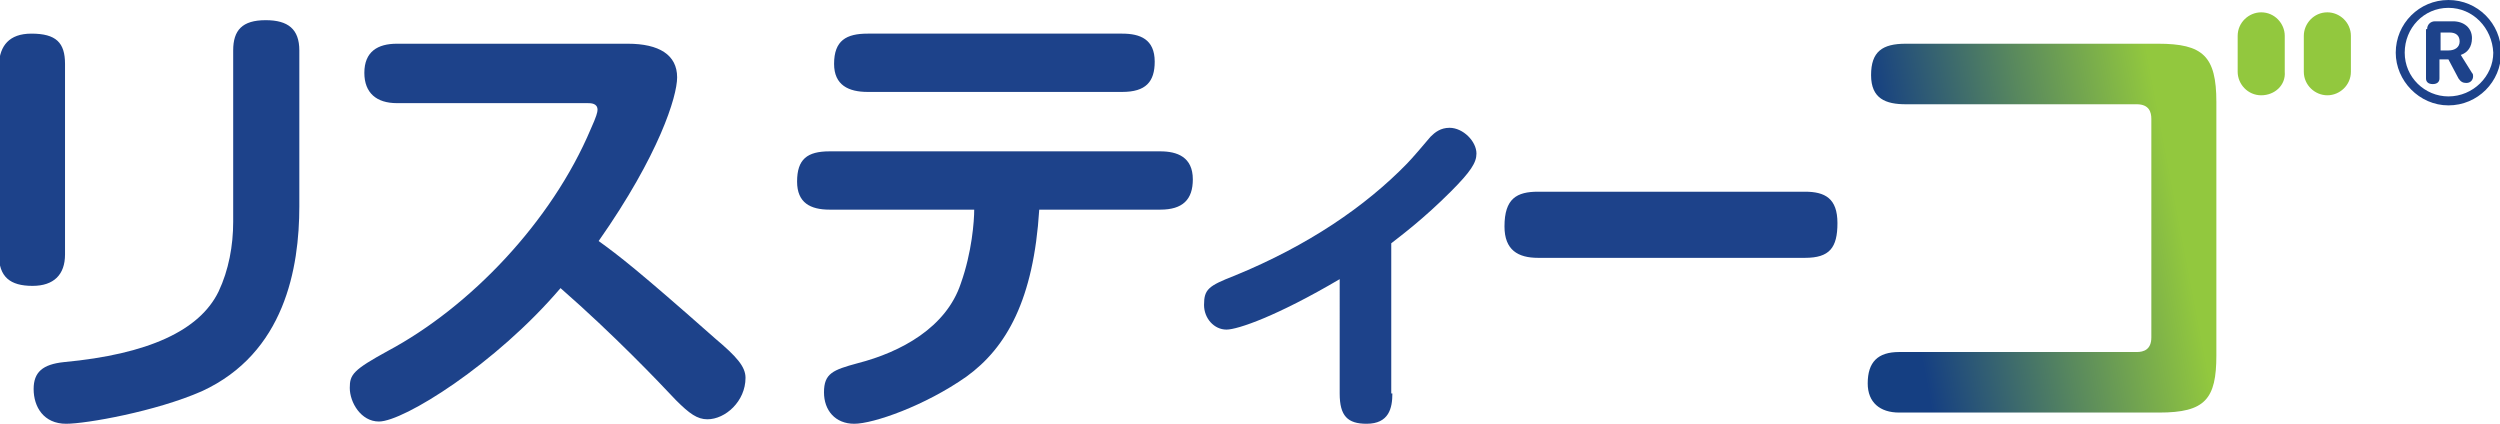 <?xml version="1.0" encoding="utf-8"?>
<!-- Generator: Adobe Illustrator 27.6.1, SVG Export Plug-In . SVG Version: 6.00 Build 0)  -->
<svg version="1.1" id="レイヤー_1" xmlns="http://www.w3.org/2000/svg" xmlns:xlink="http://www.w3.org/1999/xlink" x="0px"
	 y="0px" viewBox="0 0 223 37.8" style="enable-background:new 0 0 223 37.8;" xml:space="preserve">
<style type="text/css">
	.st0{fill:#1D428A;}
	
		.st1{clip-path:url(#SVGID_00000108294662326022252090000000896239916635120026_);fill:url(#SVGID_00000133500426740062087650000015503921145215427759_);}
</style>
<g>
	<g>
		<path class="st0" d="M213.7,4.7c0-2.6,2.1-4.7,4.7-4.7c2.6,0,4.7,2.1,4.7,4.7c0,2.6-2.1,4.7-4.7,4.7
			C215.8,9.4,213.7,7.2,213.7,4.7z M218.4,0.7c-2.2,0-3.9,1.8-3.9,4c0,2.2,1.8,3.9,3.9,3.9c2.2,0,4-1.8,4-3.9
			C222.3,2.5,220.6,0.7,218.4,0.7z M216.5,2.6c0-0.4,0.3-0.7,0.7-0.7h1.6c1,0,1.7,0.6,1.7,1.5c0,0.8-0.4,1.3-1,1.5l1,1.6
			c0.1,0.1,0.1,0.2,0.1,0.3c0,0.3-0.2,0.6-0.6,0.6c-0.3,0-0.5-0.1-0.7-0.4l-0.9-1.7h-0.8V7c0,0.3-0.2,0.5-0.6,0.5
			c-0.4,0-0.6-0.2-0.6-0.5V2.6z M217.7,2.9v1.6h0.7c0.6,0,1-0.3,1-0.8c0-0.5-0.3-0.8-0.9-0.8H217.7z"/>
	</g>
</g>
<path class="st0" d="M5.8,22.7c0,1.8-1,2.8-2.9,2.8c-2,0-3-0.8-3-2.8v-17C0,4.1,0.8,3,2.8,3C5,3,5.8,3.8,5.8,5.7V22.7z M26.7,18.4
	c0,5.5-1.3,13.1-8.7,16.5c-4.1,1.8-10.3,2.9-12.1,2.9c-2,0-2.9-1.5-2.9-3.1c0-1.5,0.8-2.2,2.7-2.4c7.5-0.7,12.1-2.8,13.8-6.3
	c0.9-1.9,1.3-4.1,1.3-6.2V4.5c0-1.8,0.8-2.7,2.9-2.7c2,0,3,0.8,3,2.7V18.4z"/>
<path class="st0" d="M35.4,9.2c-1.8,0-2.9-0.9-2.9-2.7c0-1.9,1.2-2.6,2.9-2.6H56c2.8,0,4.4,1,4.4,3c0,1.7-1.6,6.9-7,14.6
	c1.8,1.3,3.5,2.6,10.4,8.7c1.9,1.6,2.7,2.5,2.7,3.5c0,2.1-1.8,3.7-3.4,3.7c-0.9,0-1.6-0.5-2.8-1.7c-1.6-1.7-5.5-5.8-10.3-10
	c-5.8,6.8-14,11.9-16.2,11.9c-1.6,0-2.6-1.7-2.6-3c0-1.2,0.3-1.6,3.4-3.3c7.3-3.9,14.6-11.5,18.1-19.8c0.5-1.1,0.6-1.5,0.6-1.7
	c0-0.6-0.6-0.6-0.9-0.6H35.4z"/>
<path class="st0" d="M74,18.7c-1.7,0-2.9-0.6-2.9-2.5c0-2,0.9-2.7,2.9-2.7h29.5c1.5,0,2.9,0.5,2.9,2.5c0,1.8-0.9,2.7-2.9,2.7H92.7
	c-0.5,8-2.9,12.3-6.5,14.9c-3.7,2.6-8.3,4.2-10,4.2c-1.7,0-2.7-1.2-2.7-2.8c0-1.7,0.8-2,3-2.6c3.9-1,7.9-3.2,9.2-7.1
	c1-2.8,1.2-5.6,1.2-6.6H74z M100.1,3c1.6,0,2.9,0.5,2.9,2.5c0,1.8-0.8,2.7-2.9,2.7H77.4c-1.7,0-3-0.6-3-2.5c0-2.1,1.1-2.7,3-2.7
	H100.1z"/>
<path class="st0" d="M124.2,35.1c0,1.3-0.3,2.7-2.3,2.7c-1.7,0-2.4-0.7-2.4-2.7V24.9c-5.6,3.3-9.1,4.5-10.1,4.5c-1.1,0-2-1-2-2.2
	c0-1.4,0.4-1.7,2.7-2.6c6.6-2.7,11.7-6.2,15.4-10c0.4-0.4,1.6-1.8,2.1-2.4c0.4-0.4,0.9-0.8,1.7-0.8c1.2,0,2.4,1.2,2.4,2.3
	c0,0.8-0.5,1.6-2.3,3.4c-2.4,2.4-4.4,3.9-5.3,4.6V35.1z"/>
<path class="st0" d="M161,17.1c1.8,0,2.9,0.6,2.9,2.8c0,2.2-0.7,3.1-2.9,3.1h-23.8c-1.8,0-3-0.7-3-2.8c0-2.5,1.1-3.1,3-3.1H161z"/>
<g>
	<defs>
		<path id="SVGID_1_" d="M201.7,8.5L201.7,8.5c-1.2,0-2.1-1-2.1-2.1V3.2c0-1.2,1-2.1,2.1-2.1l0,0c1.2,0,2.1,1,2.1,2.1v3.2
			C203.9,7.6,202.9,8.5,201.7,8.5z M209.7,6.4V3.2c0-1.2-1-2.1-2.1-2.1l0,0c-1.2,0-2.1,1-2.1,2.1v3.2c0,1.2,1,2.1,2.1,2.1l0,0
			C208.7,8.5,209.7,7.6,209.7,6.4z M169.4,31.4c-1.9,0-2.8,0.9-2.8,2.8c0,1.7,1.1,2.6,2.8,2.6h23.2c4.1,0,5.1-1.2,5.1-5.1V9.1
			c0-4.1-1.2-5.2-5.2-5.2H170c-2.1,0-3.1,0.7-3.1,2.8c0,2.1,1.3,2.6,3.1,2.6h20.6c1.1,0,1.3,0.7,1.3,1.3v19.5c0,1.1-0.7,1.3-1.3,1.3
			H169.4z"/>
	</defs>
	<clipPath id="SVGID_00000121271782607163167080000002689922416859716783_">
		<use xlink:href="#SVGID_1_"  style="overflow:visible;"/>
	</clipPath>
	
		<linearGradient id="SVGID_00000038381568013780882780000015855905954610567808_" gradientUnits="userSpaceOnUse" x1="106.446" y1="550.255" x2="107.371" y2="550.255" gradientTransform="matrix(39.387 -10.531 -7.587 -40.058 152.351 23187.803)">
		<stop  offset="0" style="stop-color:#153F82"/>
		<stop  offset="0.342" style="stop-color:#58885E"/>
		<stop  offset="0.661" style="stop-color:#92C83E"/>
	</linearGradient>
	
		<polygon style="clip-path:url(#SVGID_00000121271782607163167080000002689922416859716783_);fill:url(#SVGID_00000038381568013780882780000015855905954610567808_);" points="
		158.2,2 208.7,-10.6 219,37.5 168,50.2 	"/>
</g>
</svg>
